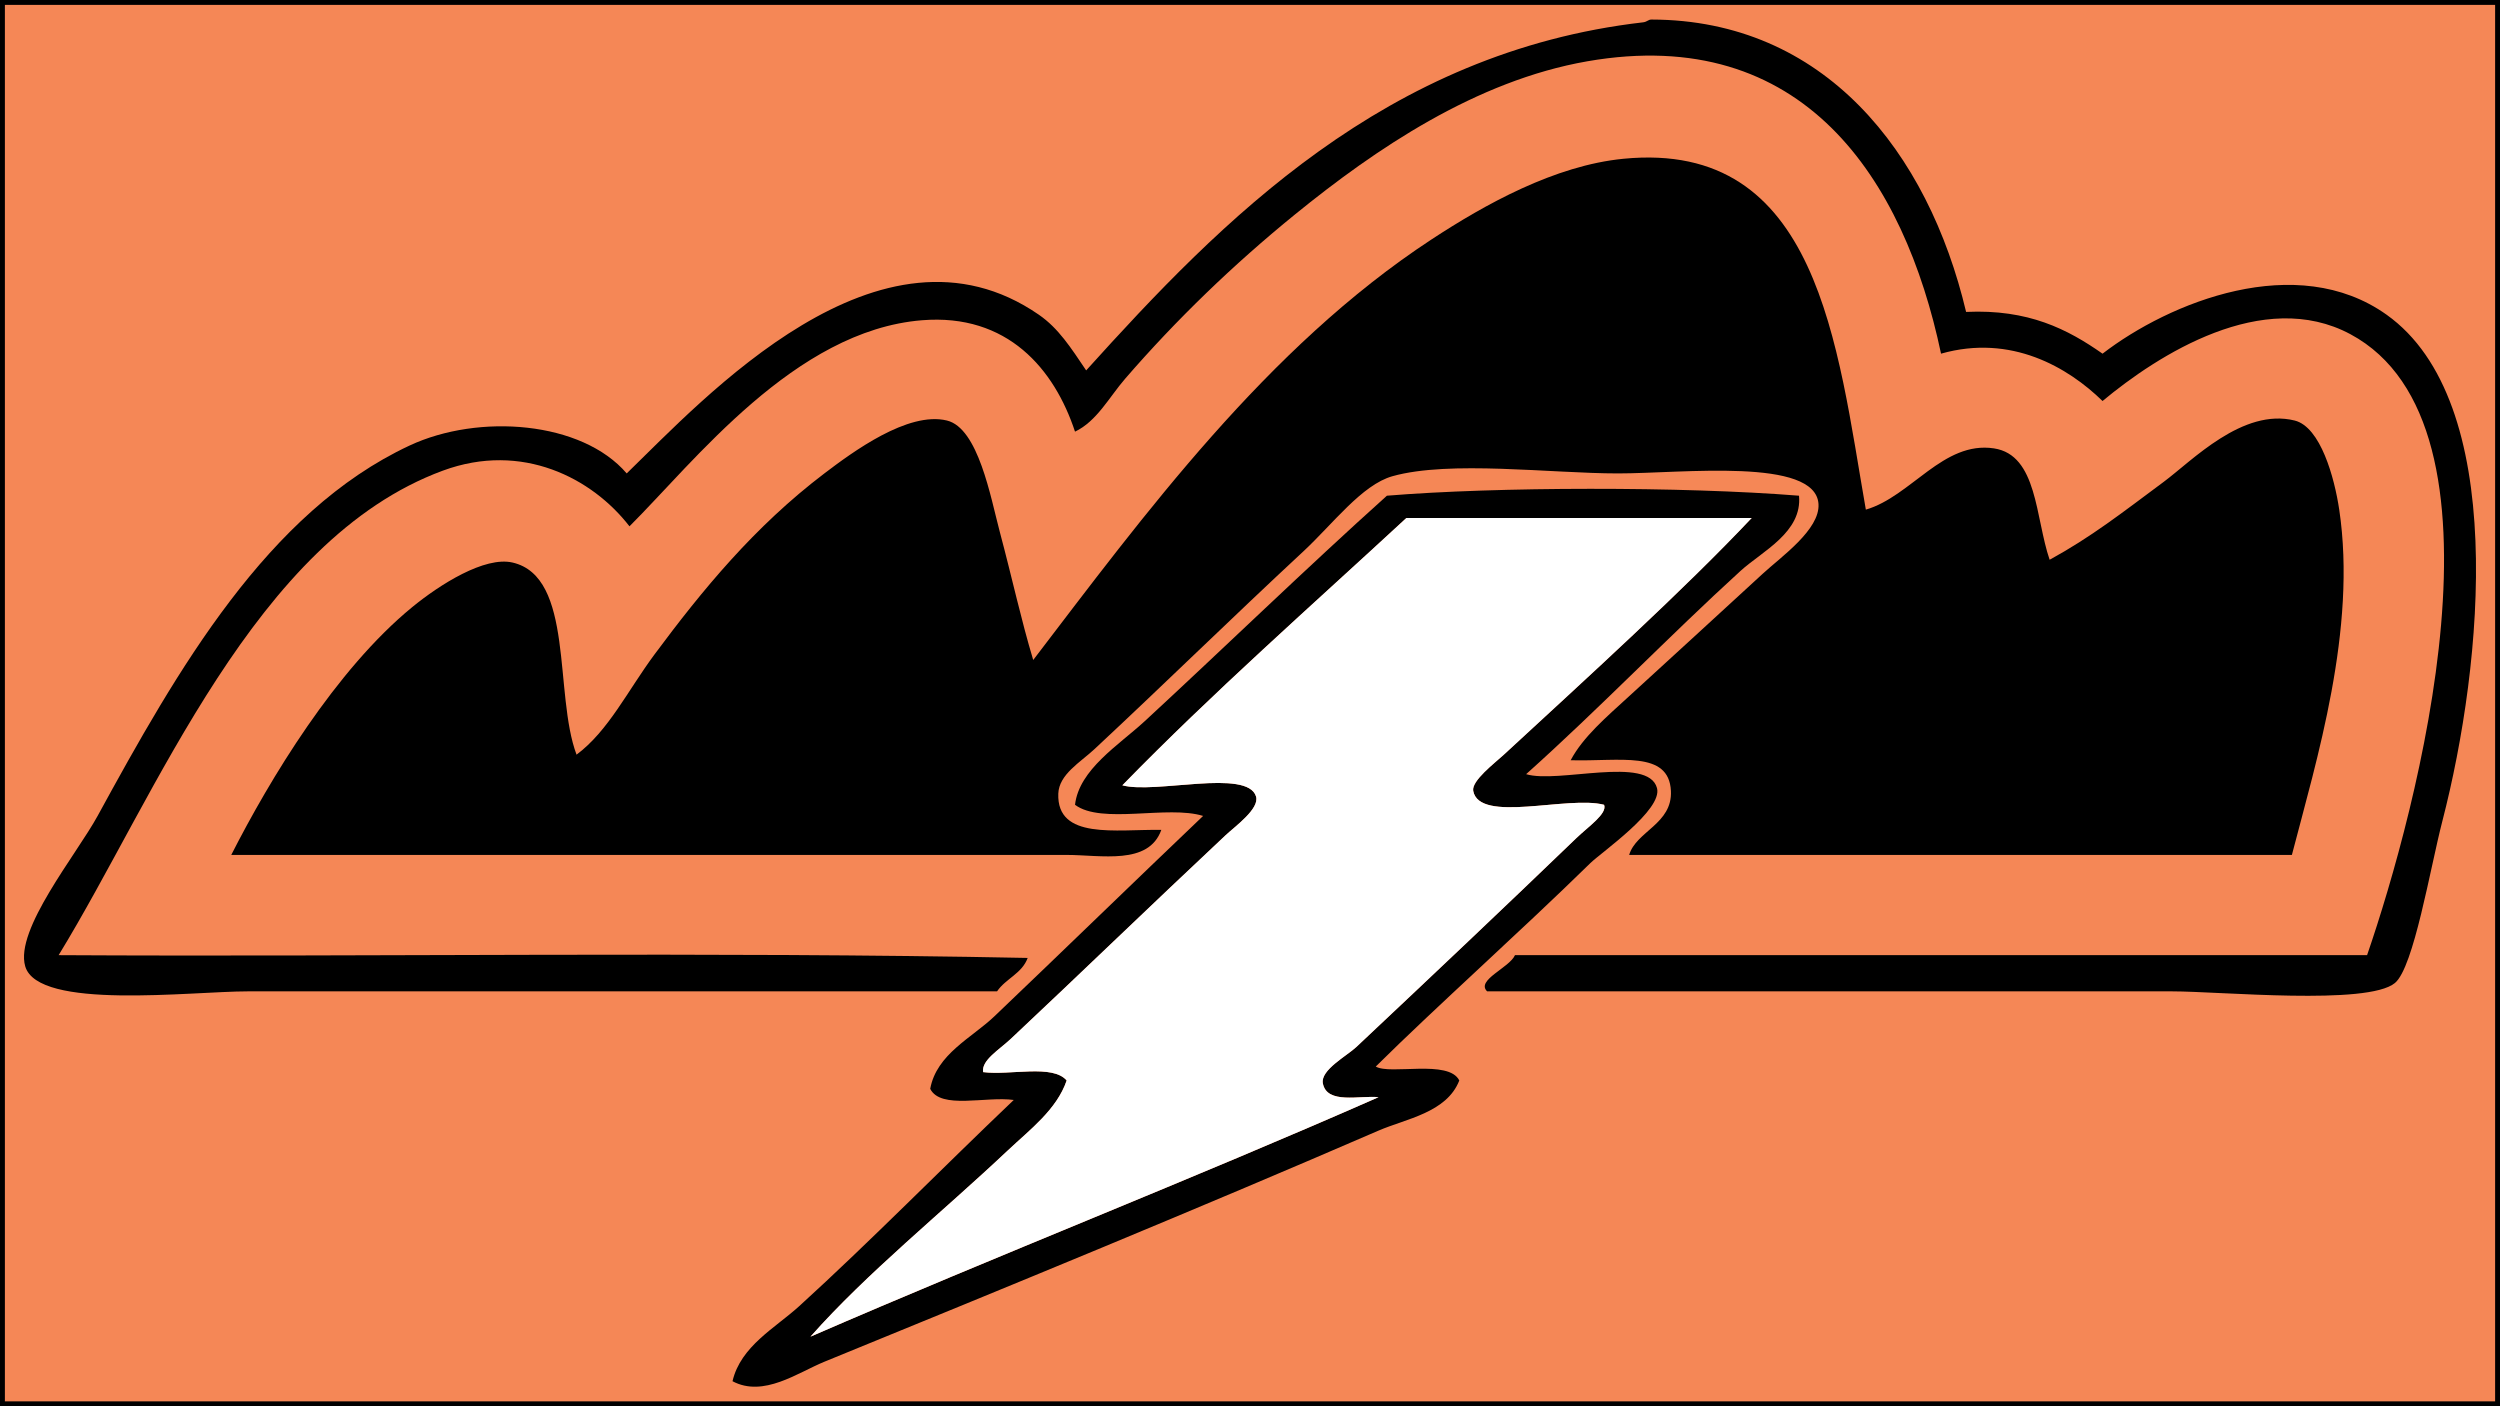 <?xml version="1.0" encoding="utf-8"?>
<!-- Generator: Adobe Illustrator 15.1.0, SVG Export Plug-In . SVG Version: 6.00 Build 0)  -->
<!DOCTYPE svg PUBLIC "-//W3C//DTD SVG 1.1//EN" "http://www.w3.org/Graphics/SVG/1.1/DTD/svg11.dtd">
<svg version="1.1" id="Layer_1" xmlns="http://www.w3.org/2000/svg" xmlns:xlink="http://www.w3.org/1999/xlink" x="0px" y="0px"
	 width="256px" height="144px" viewBox="0 0 256 144" enable-background="new 0 0 256 144" xml:space="preserve">
<rect x="0" y="0" width="256" height="144" fill="#333333" stroke="none"/>
<rect fill="#F58756" stroke="#000000" stroke-miterlimit="10" width="256" height="144"/>
<g>
	<path fill-rule="evenodd" clip-rule="evenodd" d="M201.328,31.94c6.379-0.296,10.396,1.77,13.972,4.277
		c6.863-5.286,19.876-10.546,29.085-3.992c12.441,8.854,9.925,35.578,5.703,51.896c-1.233,4.768-2.922,14.948-4.848,16.539
		c-2.808,2.317-17.878,0.855-22.812,0.855c-23.538,0-47.044,0-70.146,0c-1.175-1.147,2.289-2.415,2.852-3.707
		c29.085,0,58.17,0,87.255,0c5.077-14.737,15.699-54.257-1.711-63.588c-8.94-4.792-19.704,2.125-25.378,6.843
		c-3.525-3.439-9.349-6.887-16.538-4.848c-3.771-17.906-14.103-33.793-36.214-29.94c-11.404,1.987-21.71,8.99-29.94,15.683
		c-6.32,5.141-12.134,10.746-17.394,16.824c-1.64,1.895-2.899,4.355-5.133,5.418c-2.108-6.393-6.896-12.123-15.683-11.406
		c-13.021,1.062-23.314,14.507-29.94,21.101c-3.806-4.926-10.985-8.697-19.105-5.703c-19.285,7.11-29.253,33.125-39.35,49.616
		c31.843,0.19,66.913-0.381,99.231,0.285c-0.583,1.603-2.254,2.117-3.136,3.422c-25.002,0-50.779,0-76.705,0
		c-5.861,0-21.499,1.956-22.812-2.566c-1.088-3.748,5.255-11.447,7.414-15.398c8.179-14.973,17.374-31.118,31.937-37.924
		c7.108-3.322,17.663-2.502,22.242,2.852c7.832-7.588,25.956-27.47,42.202-16.253c2.021,1.395,3.267,3.36,4.848,5.703
		c13.852-15.348,30.675-32.603,57.029-35.643c0.42-0.049,0.521-0.286,0.855-0.285C186.795,2.042,197.435,15.532,201.328,31.94z"/>
	<path fill-rule="evenodd" clip-rule="evenodd" d="M191.063,52.186c4.632-1.35,7.921-7.056,13.116-6.273
		c4.47,0.673,4.23,7.102,5.703,11.406c4.269-2.334,7.413-4.808,11.691-7.984c2.885-2.142,8.08-7.596,13.401-6.273
		c2.656,0.66,4.075,5.861,4.563,9.125c1.829,12.236-2.328,25.653-4.848,35.358c-22.621,0-45.242,0-67.864,0
		c0.72-2.433,4.444-3.172,4.277-6.559c-0.207-4.174-5.23-2.994-10.266-3.137c1.274-2.402,3.678-4.438,5.988-6.558
		c4.635-4.256,8.548-7.805,13.687-12.547c1.864-1.721,5.863-4.512,5.703-7.129c-0.293-4.802-13.956-3.136-20.53-3.136
		c-6.856,0-17.236-1.361-23.097,0.285c-3.128,0.878-6.113,4.9-9.125,7.699c-7.616,7.076-13.776,13.147-21.386,20.245
		c-1.464,1.365-3.637,2.591-3.707,4.563c-0.167,4.747,5.898,3.64,10.55,3.707c-1.296,3.65-6.168,2.566-9.695,2.566
		c-27.808,0-57.937,0-85.544,0c3.934-7.734,10.686-18.951,18.534-25.378c2.843-2.328,7.416-5.217,10.266-4.563
		c6.348,1.459,4.229,13.464,6.558,19.675c3.27-2.438,5.258-6.594,7.984-10.265c4.882-6.574,10.233-13.1,17.394-18.535
		c2.871-2.179,8.553-6.387,12.546-5.418c3.22,0.781,4.473,7.856,5.417,11.406c1.328,4.986,2.154,8.891,3.422,13.117
		c11.293-14.774,23.893-31.986,40.775-43.058c5.495-3.603,12.631-7.582,19.676-8.269C186.257,14.306,188.112,35.374,191.063,52.186z
		"/>
	<path fill-rule="evenodd" clip-rule="evenodd" d="M184.219,50.76c0.353,3.748-3.781,5.69-5.988,7.699
		c-7.226,6.58-14.541,14.18-21.956,20.815c3.229,0.994,12.501-1.934,13.402,1.426c0.6,2.236-5.688,6.566-6.844,7.699
		c-7.103,6.961-15.749,14.666-21.956,20.815c1.472,0.884,7.48-0.759,8.554,1.426c-1.282,3.299-5.471,3.922-8.269,5.133
		c-18.429,7.979-37.916,15.973-56.744,23.667c-2.736,1.118-6.241,3.693-9.41,1.996c0.84-3.597,4.373-5.448,6.844-7.698
		c7.321-6.667,14.585-14.086,21.956-21.102c-2.826-0.405-7.473,1.01-8.554-1.141c0.645-3.55,4.253-5.217,6.559-7.413
		c6.99-6.662,14.198-13.68,21.386-20.531c-3.623-1.129-10.403,0.898-13.117-1.141c0.412-3.619,4.483-6.113,7.129-8.554
		c8.086-7.464,16.487-15.625,24.808-23.097C153.23,49.839,172.233,49.802,184.219,50.76z M103.237,117.77
		c-6.86,6.469-14.479,12.588-20.245,19.104c19.213-8.35,39.035-16.094,58.17-24.522c-1.872-0.204-5.297,0.775-5.703-1.426
		c-0.251-1.359,2.47-2.812,3.422-3.707c7.832-7.365,15.334-14.458,22.526-21.386c1.25-1.204,3.205-2.521,2.852-3.422
		c-3.692-0.977-12.781,1.942-13.402-1.426c-0.19-1.031,2.194-2.837,3.137-3.707c8.526-7.868,18.418-16.851,25.378-24.237
		c-11.786,0-23.572,0-35.357,0c-9.777,9.042-19.795,17.845-29.085,27.374c3.315,0.918,12.806-1.728,13.687,1.141
		c0.385,1.256-2.129,3.047-3.137,3.992c-7.745,7.264-14.787,14.083-21.957,20.815c-1.232,1.158-3.041,2.208-2.851,3.422
		c2.78,0.357,7.109-0.836,8.554,0.855C108.221,113.618,105.422,115.71,103.237,117.77z"/>
	<path fill-rule="evenodd" clip-rule="evenodd" fill="#FFFFFF" d="M109.226,110.641c-1.445-1.691-5.774-0.498-8.554-0.855
		c-0.189-1.214,1.619-2.264,2.851-3.422c7.169-6.732,14.211-13.552,21.957-20.815c1.008-0.945,3.522-2.736,3.137-3.992
		c-0.881-2.868-10.372-0.223-13.687-1.141c9.29-9.529,19.308-18.332,29.085-27.374c11.785,0,23.571,0,35.357,0
		c-6.96,7.387-16.852,16.369-25.378,24.237c-0.942,0.87-3.327,2.676-3.137,3.707c0.621,3.368,9.71,0.449,13.402,1.426
		c0.354,0.9-1.602,2.218-2.852,3.422c-7.192,6.928-14.694,14.021-22.526,21.386c-0.952,0.896-3.673,2.348-3.422,3.707
		c0.406,2.201,3.831,1.222,5.703,1.426c-19.135,8.429-38.957,16.173-58.17,24.522c5.766-6.517,13.385-12.636,20.245-19.104
		C105.422,115.71,108.221,113.618,109.226,110.641z"/>
</g>
</svg>
